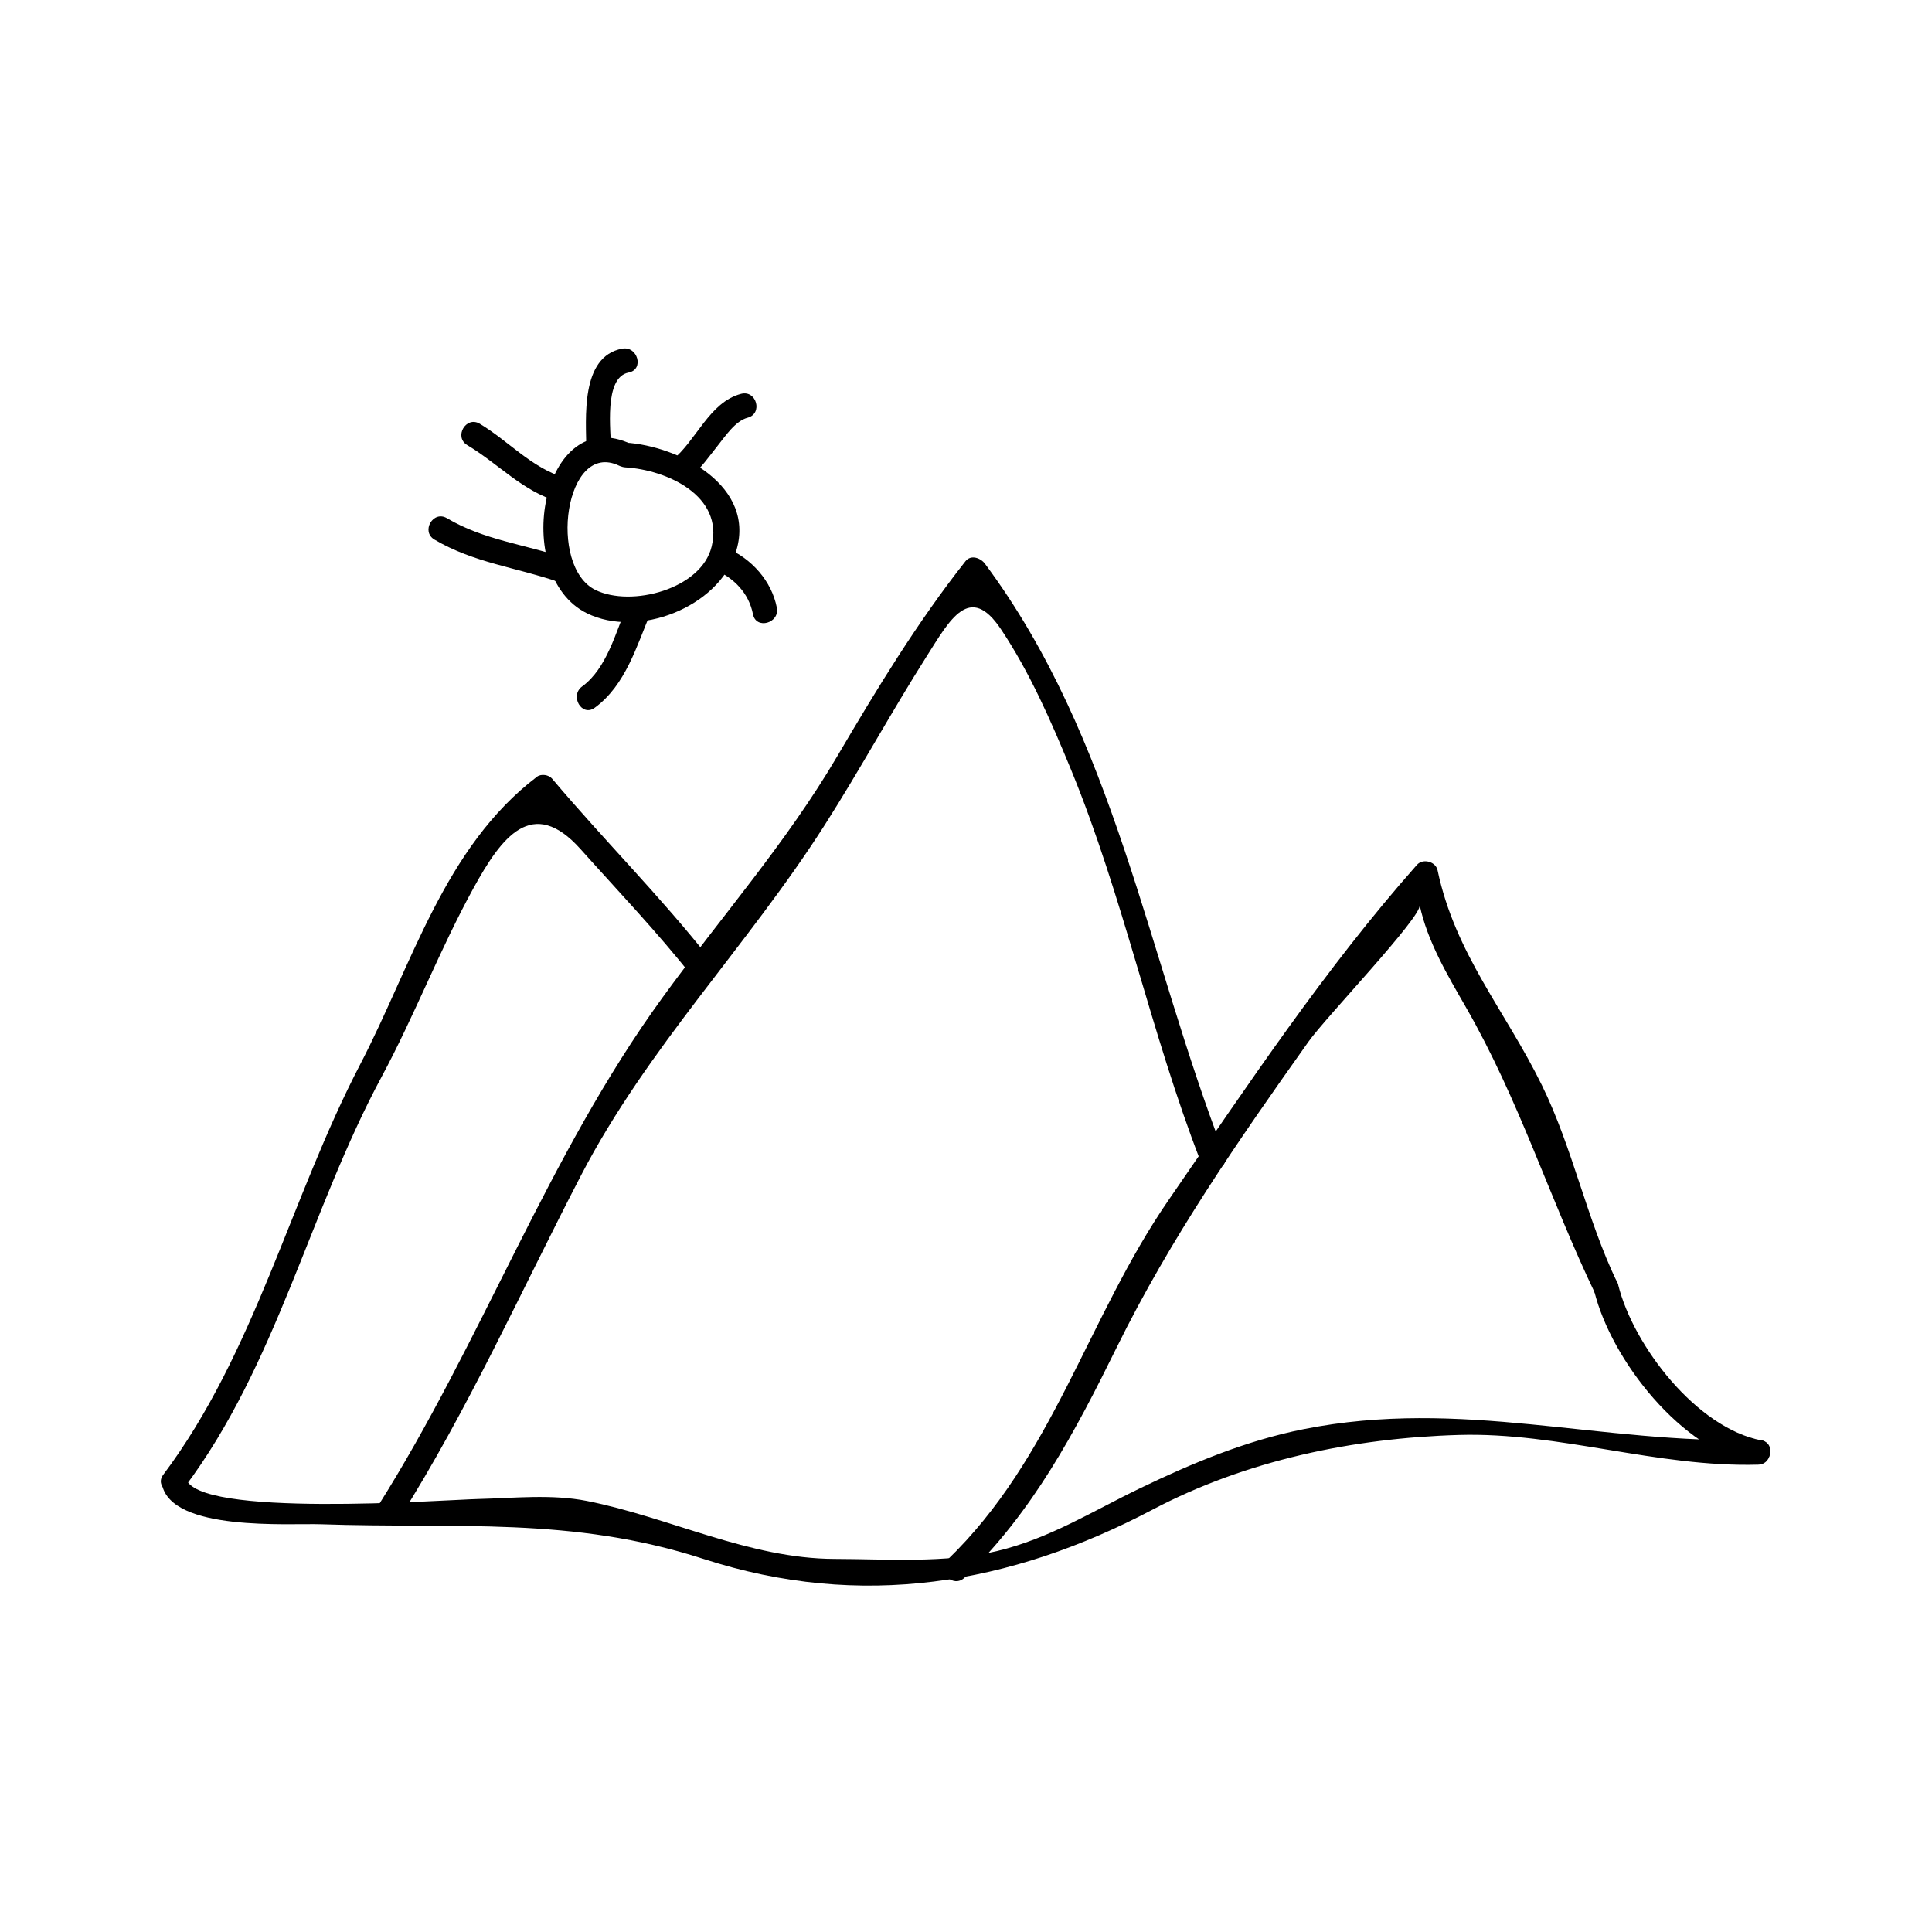 <?xml version="1.0" encoding="UTF-8"?>
<!-- Uploaded to: ICON Repo, www.svgrepo.com, Generator: ICON Repo Mixer Tools -->
<svg fill="#000000" width="800px" height="800px" version="1.1" viewBox="144 144 512 512" xmlns="http://www.w3.org/2000/svg">
 <g>
  <path d="m192.92 538.14c24.418-32.516 33.145-73.332 52.207-108.77 8.801-16.359 15.414-33.754 24.371-50.047 7.391-13.445 15.582-24.582 28.367-10.277 10.039 11.23 20.355 22.004 29.688 33.852 2.617 3.32 7.227-1.355 4.641-4.641-13.152-16.695-28.203-31.676-41.895-47.914-0.859-1.02-2.887-1.34-3.973-0.516-24.582 18.684-33.121 49.844-46.859 76.223-18.551 35.625-27.883 76.367-52.207 108.77-2.547 3.394 3.152 6.66 5.66 3.32z"/>
  <path d="m249.75 546.53c18.422-29.121 32.371-60.504 48.219-91.027 17.676-34.023 44.172-60.824 64.598-92.879 9.371-14.703 17.711-30.043 27.055-44.77 6.094-9.613 11.367-19.5 19.652-7.086 7.656 11.469 13.297 24.414 18.516 37.098 13.883 33.746 21.16 69.855 34.371 103.88 1.516 3.898 7.863 2.203 6.324-1.742-20.535-52.887-28.902-110.14-63.473-156.62-1.117-1.512-3.715-2.481-5.148-0.66-12.844 16.281-23.457 33.793-33.961 51.652-13.613 23.152-30.738 42.5-46.402 64.078-30.438 41.938-47.809 91.137-75.414 134.78-2.273 3.578 3.406 6.863 5.664 3.301z"/>
  <path d="m399.62 562.09c18.074-17.391 29.316-38.656 40.301-60.973 14.242-28.941 32.238-54.859 50.879-81.117 4.578-6.449 30.078-33.078 29.426-36.152 2.012 9.551 7.359 18.562 12.148 26.887 14.328 24.887 22.164 50.664 34.465 76.297 1.832 3.816 7.484 0.484 5.664-3.312-8.117-16.918-11.652-35.328-19.902-52.156-9.645-19.68-22.961-34.77-27.625-56.91-0.492-2.352-3.891-3.25-5.481-1.449-24.477 27.648-44.855 58.414-65.773 88.766-21.586 31.309-30.648 68.449-58.746 95.488-3.051 2.93 1.602 7.559 4.644 4.633z"/>
  <path d="m311.39 261.75c-23.891-11.434-32.266 34.742-11.852 44.77 13.629 6.695 34.652-1.57 39.398-15.98 5.84-17.727-15.047-28.383-29.207-29.238-4.231-0.258-4.203 6.309 0 6.559 10.922 0.66 26.098 7.441 22.875 20.934-2.707 11.348-21.328 16.199-30.805 11.547-12.664-6.223-8.078-39.801 6.269-32.93 3.809 1.816 7.133-3.84 3.32-5.66z"/>
  <path d="m305.95 263.21c-0.047-4.902-2.012-19.219 4.66-20.484 4.156-0.789 2.394-7.109-1.742-6.324-11.141 2.113-9.555 18.52-9.477 26.809 0.035 4.227 6.594 4.231 6.559 0z"/>
  <path d="m326.81 270.54c2.918-2.332 5.106-5.59 7.426-8.477 1.996-2.481 4.633-6.512 7.902-7.367 4.09-1.07 2.356-7.394-1.742-6.324-8.418 2.195-11.902 12.473-18.227 17.535-3.297 2.633 1.371 7.242 4.641 4.633z"/>
  <path d="m333.22 294.87c5.207 2.211 9.223 6.246 10.328 11.906 0.812 4.152 7.133 2.387 6.324-1.742-1.395-7.121-6.738-13.027-13.34-15.828-3.848-1.633-7.191 4.016-3.312 5.664z"/>
  <path d="m310.18 304.46c-2.977 7.059-5.394 16.711-11.898 21.449-3.387 2.465-0.109 8.16 3.312 5.664 8.207-5.984 11.133-16.41 14.91-25.367 1.645-3.898-4.707-5.582-6.324-1.746z"/>
  <path d="m293.67 291.87c-10.605-3.656-21.344-4.695-31.23-10.543-3.648-2.164-6.949 3.512-3.312 5.664 10.375 6.137 21.648 7.363 32.801 11.203 4.012 1.383 5.723-4.957 1.742-6.324z"/>
  <path d="m293.67 270.59c-8.703-2.488-14.93-9.75-22.531-14.289-3.641-2.172-6.938 3.5-3.312 5.664 8.184 4.879 14.703 12.266 24.098 14.953 4.082 1.164 5.809-5.168 1.746-6.328z"/>
  <path d="m186.92 537.36c2.465 12.609 33.797 10.293 42.133 10.578 35.906 1.25 66.418-2.152 101.38 9.188 41.746 13.547 81.293 6.809 118.99-13.047 24.879-13.105 53.242-18.988 81.172-19.801 26.598-0.777 52.496 8.629 79.32 7.871 4.219-0.121 4.234-6.68 0-6.559-41.828 1.18-78.504-11.227-120.55-2.824-15.152 3.027-29.406 8.973-43.25 15.645-12.738 6.137-23.992 13.328-37.992 16.656-13.609 3.238-29.016 2.094-42.934 2.059-22.652-0.059-43.723-11-65.621-15.352-9.348-1.859-19.43-0.75-28.875-0.523-9.012 0.219-75.336 5.148-77.449-5.648-0.809-4.137-7.133-2.371-6.328 1.758z"/>
  <path d="m566.51 486.24c4.539 18.27 23.203 42.094 42.531 45.801 4.137 0.793 5.894-5.527 1.742-6.324-17.137-3.285-33.93-25.043-37.949-41.219-1.016-4.109-7.34-2.367-6.324 1.742z"/>
 </g>
</svg>